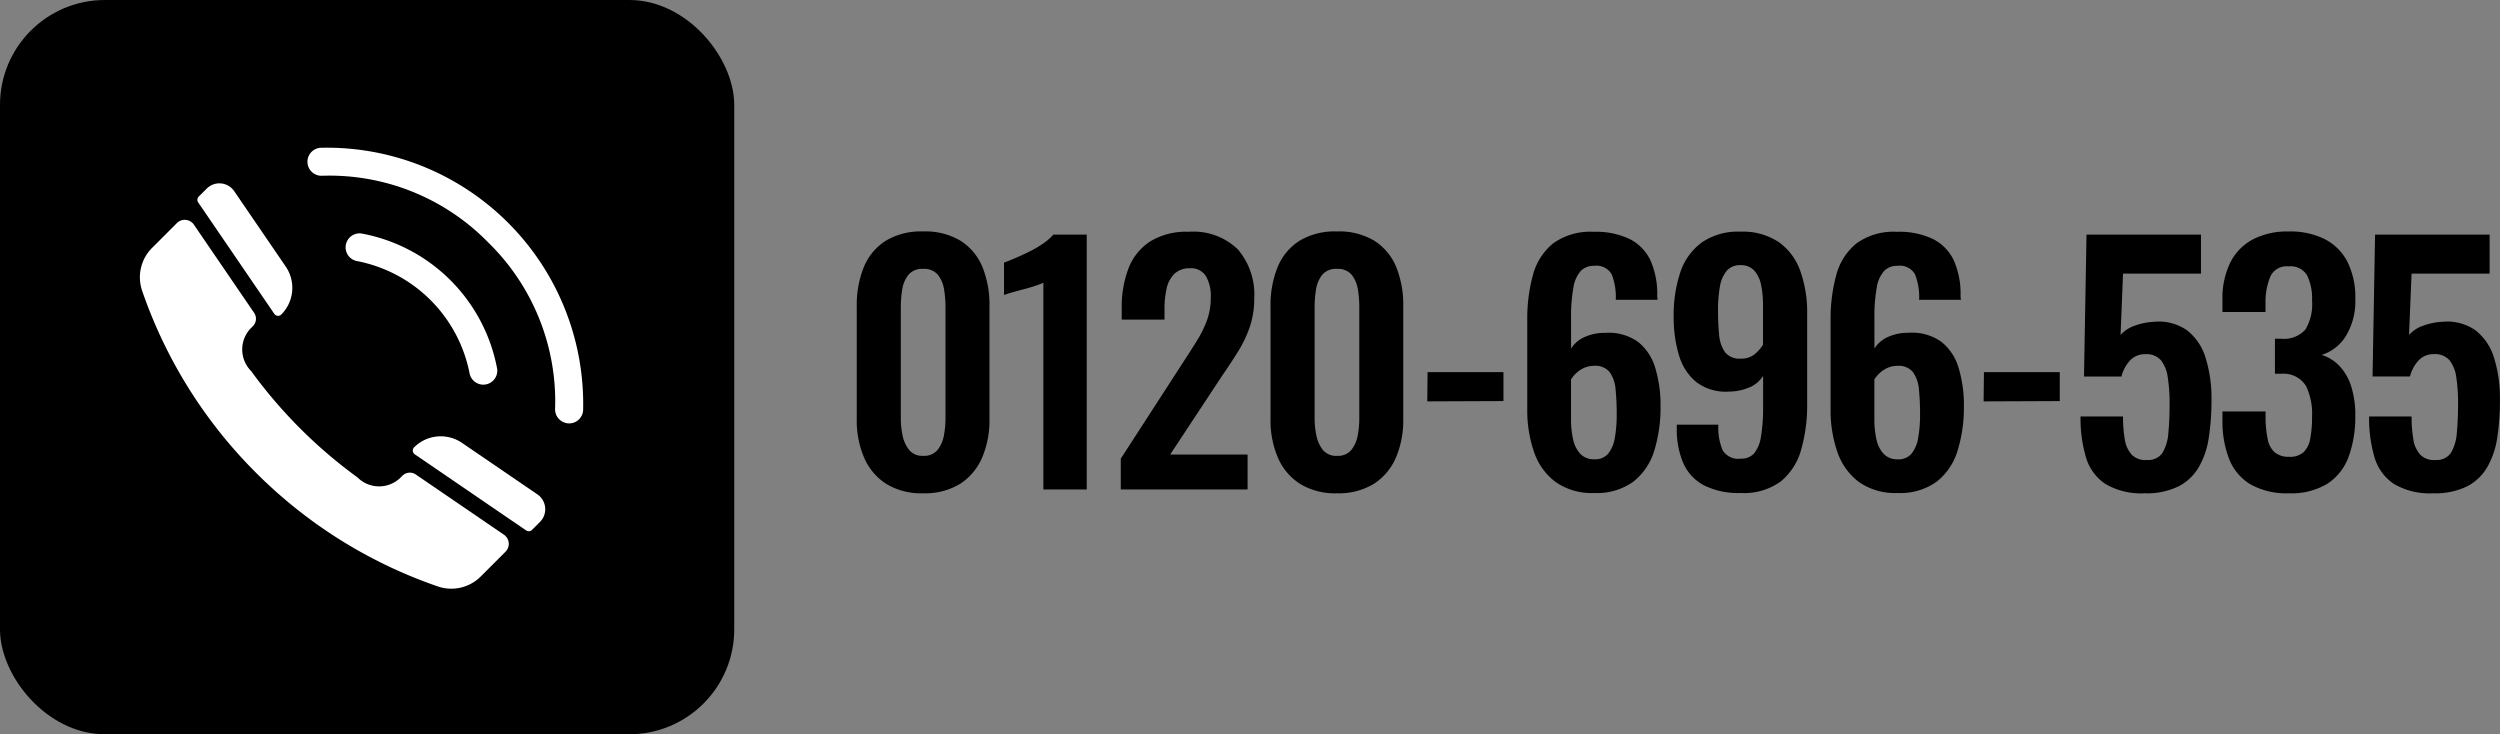 <svg xmlns="http://www.w3.org/2000/svg" width="143.004" height="42" viewBox="0 0 143.004 42"><rect x="0" y="0" width="143.004" height="42" fill="#808080" stroke="none"/><g transform="translate(-1179 -695)"><g transform="translate(7232 -78)"><rect width="42" height="42" rx="6" transform="translate(-6053 773)"></rect><g transform="translate(-6045 781.427)"><g transform="translate(0 0)"><g transform="translate(0 2.061)"><path d="M224.322,325.8a27.187,27.187,0,0,0,10.423,6.514,2.376,2.376,0,0,0,2.444-.582l1.411-1.411a.634.634,0,0,0-.091-.972l-5.046-3.447a.6.6,0,0,0-.759.071l-.1.1a1.747,1.747,0,0,1-2.47,0h0a27.494,27.494,0,0,1-6.084-6.084h0a1.747,1.747,0,0,1,0-2.47l.1-.1a.6.6,0,0,0,.071-.759l-3.447-5.046a.634.634,0,0,0-.972-.091l-1.411,1.411a2.376,2.376,0,0,0-.583,2.444A27.189,27.189,0,0,0,224.322,325.8Z" transform="translate(-217.683 -309.251)" fill="#fff"></path><path d="M565.253,587.914l6.373,4.354a.261.261,0,0,0,.332-.031l.458-.458a1.026,1.026,0,0,0-.147-1.572l-4.316-2.948a2.154,2.154,0,0,0-2.738.255h0A.261.261,0,0,0,565.253,587.914Z" transform="translate(-549.527 -572.414)" fill="#fff"></path><path d="M295.324,272.356l-4.354-6.373a.261.261,0,0,1,.031-.332l.458-.458a1.026,1.026,0,0,1,1.572.147l2.949,4.316a2.154,2.154,0,0,1-.255,2.738h0A.261.261,0,0,1,295.324,272.356Z" transform="translate(-287.634 -264.893)" fill="#fff"></path></g><g transform="translate(9.582 0)"><g transform="translate(0 0)"><path d="M445.327,234.572a.8.8,0,0,1-.233-.615,12.7,12.7,0,0,0-3.821-9.493l0,0,0,0-.066-.067a12.693,12.693,0,0,0-9.427-3.754.8.8,0,0,1-.1-1.6,14.664,14.664,0,0,1,15.017,15.017.8.8,0,0,1-1.363.516Z" transform="translate(-430.923 -219.017)" fill="#fff"></path></g><g transform="translate(2.186 4.922)"><path d="M479.813,329.913a.8.8,0,0,1,.691-1.355,9.682,9.682,0,0,1,7.746,7.746.8.8,0,0,1-1.579.252,8.133,8.133,0,0,0-6.419-6.419A.8.8,0,0,1,479.813,329.913Z" transform="translate(-479.578 -328.548)" fill="#fff"></path></g></g></g></g></g><path d="M4.806.216a3.83,3.83,0,0,1-2.115-.54,3.346,3.346,0,0,1-1.26-1.494,5.37,5.37,0,0,1-.423-2.2v-6.462a5.746,5.746,0,0,1,.405-2.241,3.23,3.23,0,0,1,1.242-1.5,3.9,3.9,0,0,1,2.151-.54,3.9,3.9,0,0,1,2.151.54,3.23,3.23,0,0,1,1.242,1.5,5.746,5.746,0,0,1,.4,2.241v6.462a5.37,5.37,0,0,1-.423,2.2A3.346,3.346,0,0,1,6.921-.324,3.83,3.83,0,0,1,4.806.216Zm0-2.142a.99.99,0,0,0,.828-.342,1.858,1.858,0,0,0,.36-.828,5.232,5.232,0,0,0,.09-.954v-6.39a6.176,6.176,0,0,0-.081-1,1.791,1.791,0,0,0-.351-.837,1.012,1.012,0,0,0-.846-.342,1.012,1.012,0,0,0-.846.342,1.791,1.791,0,0,0-.351.837,6.176,6.176,0,0,0-.081,1v6.39a4.772,4.772,0,0,0,.1.954A1.937,1.937,0,0,0,4-2.268.969.969,0,0,0,4.806-1.926ZM11.682,0V-11.826a4.11,4.11,0,0,1-.423.162q-.315.108-.693.207t-.693.189a4.219,4.219,0,0,0-.441.144v-1.854q.252-.09.63-.252t.8-.369a6.354,6.354,0,0,0,.792-.459,3.122,3.122,0,0,0,.6-.522h1.908V0ZM16.11,0V-1.764l3.6-5.562q.4-.612.747-1.17a6.337,6.337,0,0,0,.576-1.161,3.757,3.757,0,0,0,.225-1.323,2.237,2.237,0,0,0-.288-1.242,1,1,0,0,0-.9-.432,1.216,1.216,0,0,0-.9.324,1.686,1.686,0,0,0-.441.846,5.273,5.273,0,0,0-.117,1.152v.612H16.164v-.648a6.179,6.179,0,0,1,.387-2.277,3.2,3.2,0,0,1,1.233-1.539A3.957,3.957,0,0,1,20-14.742a3.65,3.65,0,0,1,2.808,1.008,3.969,3.969,0,0,1,.936,2.808A4.964,4.964,0,0,1,23.49-9.3,6.915,6.915,0,0,1,22.824-7.9q-.414.666-.9,1.368L18.936-2h4.428V0ZM28.476.216a3.83,3.83,0,0,1-2.115-.54A3.346,3.346,0,0,1,25.1-1.818a5.37,5.37,0,0,1-.423-2.2v-6.462a5.746,5.746,0,0,1,.405-2.241,3.23,3.23,0,0,1,1.242-1.5,3.9,3.9,0,0,1,2.151-.54,3.9,3.9,0,0,1,2.151.54,3.23,3.23,0,0,1,1.242,1.5,5.746,5.746,0,0,1,.4,2.241v6.462a5.37,5.37,0,0,1-.423,2.2,3.346,3.346,0,0,1-1.26,1.494A3.83,3.83,0,0,1,28.476.216Zm0-2.142a.99.99,0,0,0,.828-.342,1.858,1.858,0,0,0,.36-.828,5.232,5.232,0,0,0,.09-.954v-6.39a6.176,6.176,0,0,0-.081-1,1.791,1.791,0,0,0-.351-.837,1.012,1.012,0,0,0-.846-.342,1.012,1.012,0,0,0-.846.342,1.791,1.791,0,0,0-.351.837,6.176,6.176,0,0,0-.081,1v6.39a4.772,4.772,0,0,0,.1.954,1.937,1.937,0,0,0,.369.828A.969.969,0,0,0,28.476-1.926ZM33.642-5.04l.018-1.674H38v1.656ZM43.182.2a3.583,3.583,0,0,1-2.2-.63,3.572,3.572,0,0,1-1.233-1.719,7.248,7.248,0,0,1-.387-2.439V-9.7a9.4,9.4,0,0,1,.324-2.565,3.458,3.458,0,0,1,1.152-1.809,3.615,3.615,0,0,1,2.322-.666,4.445,4.445,0,0,1,2.079.423,2.61,2.61,0,0,1,1.179,1.233,4.711,4.711,0,0,1,.378,2,.831.831,0,0,0,.009.117.831.831,0,0,1,.009.117H44.424a3.5,3.5,0,0,0-.234-1.458,1,1,0,0,0-1.008-.486,1.022,1.022,0,0,0-.756.288,1.851,1.851,0,0,0-.423.945,9.083,9.083,0,0,0-.135,1.755v1.746a1.731,1.731,0,0,1,.765-.657,2.768,2.768,0,0,1,1.2-.243,2.871,2.871,0,0,1,1.872.522,2.965,2.965,0,0,1,.981,1.494,7.326,7.326,0,0,1,.3,2.178,8.343,8.343,0,0,1-.36,2.547A3.559,3.559,0,0,1,45.432-.45,3.558,3.558,0,0,1,43.182.2ZM43.2-1.728a.972.972,0,0,0,.792-.324,1.946,1.946,0,0,0,.378-.9,7.408,7.408,0,0,0,.108-1.35,14.136,14.136,0,0,0-.063-1.413,1.994,1.994,0,0,0-.333-.99,1.041,1.041,0,0,0-.9-.369,1.37,1.37,0,0,0-.567.117,1.586,1.586,0,0,0-.45.3,1.745,1.745,0,0,0-.3.36v2.286a5.183,5.183,0,0,0,.117,1.134,1.749,1.749,0,0,0,.414.837A1.048,1.048,0,0,0,43.2-1.728ZM51.552.2a4.378,4.378,0,0,1-2.07-.432,2.632,2.632,0,0,1-1.188-1.26,4.836,4.836,0,0,1-.378-2.016v-.2h2.376a3.384,3.384,0,0,0,.243,1.458,1.042,1.042,0,0,0,1.035.486.986.986,0,0,0,.756-.288,1.917,1.917,0,0,0,.4-.954,9.744,9.744,0,0,0,.126-1.746V-6.5a1.684,1.684,0,0,1-.756.648,3.033,3.033,0,0,1-1.206.252,2.783,2.783,0,0,1-1.863-.549,3.1,3.1,0,0,1-.99-1.539,7.508,7.508,0,0,1-.3-2.2,7.708,7.708,0,0,1,.378-2.529,3.466,3.466,0,0,1,1.224-1.71,3.652,3.652,0,0,1,2.214-.621,3.7,3.7,0,0,1,2.2.6,3.421,3.421,0,0,1,1.233,1.665,7.072,7.072,0,0,1,.387,2.43v5.166A9.259,9.259,0,0,1,55.035-2.3,3.584,3.584,0,0,1,53.883-.477,3.574,3.574,0,0,1,51.552.2Zm.018-7.686a1.2,1.2,0,0,0,.8-.252,2.339,2.339,0,0,0,.477-.54v-2.268a5.563,5.563,0,0,0-.108-1.143,1.773,1.773,0,0,0-.387-.828,1.014,1.014,0,0,0-.8-.315.978.978,0,0,0-.783.324,1.889,1.889,0,0,0-.387.9,7.409,7.409,0,0,0-.108,1.35q0,.774.063,1.4a2.008,2.008,0,0,0,.333,1A1.041,1.041,0,0,0,51.57-7.488ZM60.534.2a3.583,3.583,0,0,1-2.2-.63A3.572,3.572,0,0,1,57.1-2.151a7.248,7.248,0,0,1-.387-2.439V-9.7a9.4,9.4,0,0,1,.324-2.565,3.458,3.458,0,0,1,1.152-1.809,3.615,3.615,0,0,1,2.322-.666,4.445,4.445,0,0,1,2.079.423,2.61,2.61,0,0,1,1.179,1.233,4.711,4.711,0,0,1,.378,2,.83.83,0,0,0,.009.117.831.831,0,0,1,.009.117H61.776a3.5,3.5,0,0,0-.234-1.458,1,1,0,0,0-1.008-.486,1.022,1.022,0,0,0-.756.288,1.851,1.851,0,0,0-.423.945A9.083,9.083,0,0,0,59.22-9.81v1.746a1.731,1.731,0,0,1,.765-.657,2.768,2.768,0,0,1,1.2-.243,2.871,2.871,0,0,1,1.872.522,2.965,2.965,0,0,1,.981,1.494,7.326,7.326,0,0,1,.3,2.178,8.343,8.343,0,0,1-.36,2.547A3.559,3.559,0,0,1,62.784-.45,3.558,3.558,0,0,1,60.534.2Zm.018-1.926a.972.972,0,0,0,.792-.324,1.946,1.946,0,0,0,.378-.9A7.408,7.408,0,0,0,61.83-4.3a14.136,14.136,0,0,0-.063-1.413,1.994,1.994,0,0,0-.333-.99,1.041,1.041,0,0,0-.9-.369,1.37,1.37,0,0,0-.567.117,1.586,1.586,0,0,0-.45.3,1.745,1.745,0,0,0-.3.36v2.286a5.183,5.183,0,0,0,.117,1.134,1.749,1.749,0,0,0,.414.837A1.048,1.048,0,0,0,60.552-1.728ZM65.466-5.04l.018-1.674h4.338v1.656ZM74.682.216a4.017,4.017,0,0,1-2.259-.54,2.764,2.764,0,0,1-1.107-1.53,7.891,7.891,0,0,1-.306-2.322h2.43a7.655,7.655,0,0,0,.1,1.305,1.673,1.673,0,0,0,.4.882,1.093,1.093,0,0,0,.873.3A.978.978,0,0,0,75.7-2.1a2.566,2.566,0,0,0,.333-1.134q.072-.729.072-1.7A9.629,9.629,0,0,0,76-6.408a2.018,2.018,0,0,0-.387-.981,1.1,1.1,0,0,0-.9-.351,1.155,1.155,0,0,0-.864.351,2.123,2.123,0,0,0-.5.927H71.208l.144-8.118H77.9v2.232H73.44L73.3-8.838a1.869,1.869,0,0,1,.783-.522,3.754,3.754,0,0,1,1.143-.234,2.809,2.809,0,0,1,1.872.486,3.123,3.123,0,0,1,1.062,1.566A7.775,7.775,0,0,1,78.5-5.094a13.7,13.7,0,0,1-.153,2.124,4.8,4.8,0,0,1-.567,1.683A2.868,2.868,0,0,1,76.617-.18,4.122,4.122,0,0,1,74.682.216Zm8.244,0A4.18,4.18,0,0,1,80.721-.3a2.941,2.941,0,0,1-1.215-1.458,5.913,5.913,0,0,1-.378-2.205v-.5h2.466v.432a6.23,6.23,0,0,0,.126,1.17,1.3,1.3,0,0,0,.4.738,1.227,1.227,0,0,0,.819.252,1.16,1.16,0,0,0,.837-.27,1.445,1.445,0,0,0,.378-.792,6.759,6.759,0,0,0,.1-1.242,3.67,3.67,0,0,0-.351-1.755,1.509,1.509,0,0,0-1.359-.693h-.414v-2h.378a1.637,1.637,0,0,0,1.368-.531,2.814,2.814,0,0,0,.378-1.647,3.085,3.085,0,0,0-.279-1.44,1.1,1.1,0,0,0-1.071-.522,1.022,1.022,0,0,0-1.035.576,3.832,3.832,0,0,0-.279,1.494v.54H79.128v-.7a4.649,4.649,0,0,1,.441-2.115A3.035,3.035,0,0,1,80.856-14.3a4.25,4.25,0,0,1,2.052-.459A4.4,4.4,0,0,1,85-14.31a3,3,0,0,1,1.287,1.305,4.536,4.536,0,0,1,.441,2.1,3.821,3.821,0,0,1-.54,2.124A2.481,2.481,0,0,1,84.8-7.7a2.391,2.391,0,0,1,1.008.621,3.005,3.005,0,0,1,.675,1.152,5.347,5.347,0,0,1,.243,1.719A6.659,6.659,0,0,1,86.355-1.9,3.109,3.109,0,0,1,85.149-.342,3.948,3.948,0,0,1,82.926.216Zm8.262,0a4.017,4.017,0,0,1-2.259-.54,2.764,2.764,0,0,1-1.107-1.53,7.891,7.891,0,0,1-.306-2.322h2.43a7.655,7.655,0,0,0,.1,1.305,1.673,1.673,0,0,0,.4.882,1.093,1.093,0,0,0,.873.3A.978.978,0,0,0,92.2-2.1a2.566,2.566,0,0,0,.333-1.134q.072-.729.072-1.7a9.629,9.629,0,0,0-.1-1.476,2.018,2.018,0,0,0-.387-.981,1.1,1.1,0,0,0-.9-.351,1.155,1.155,0,0,0-.864.351,2.123,2.123,0,0,0-.5.927H87.714l.144-8.118H94.41v2.232H89.946L89.8-8.838a1.869,1.869,0,0,1,.783-.522,3.754,3.754,0,0,1,1.143-.234,2.809,2.809,0,0,1,1.872.486,3.123,3.123,0,0,1,1.062,1.566A7.775,7.775,0,0,1,95-5.094a13.7,13.7,0,0,1-.153,2.124,4.8,4.8,0,0,1-.567,1.683A2.868,2.868,0,0,1,93.123-.18,4.122,4.122,0,0,1,91.188.216Z" transform="translate(1227 723)"></path></g></svg>